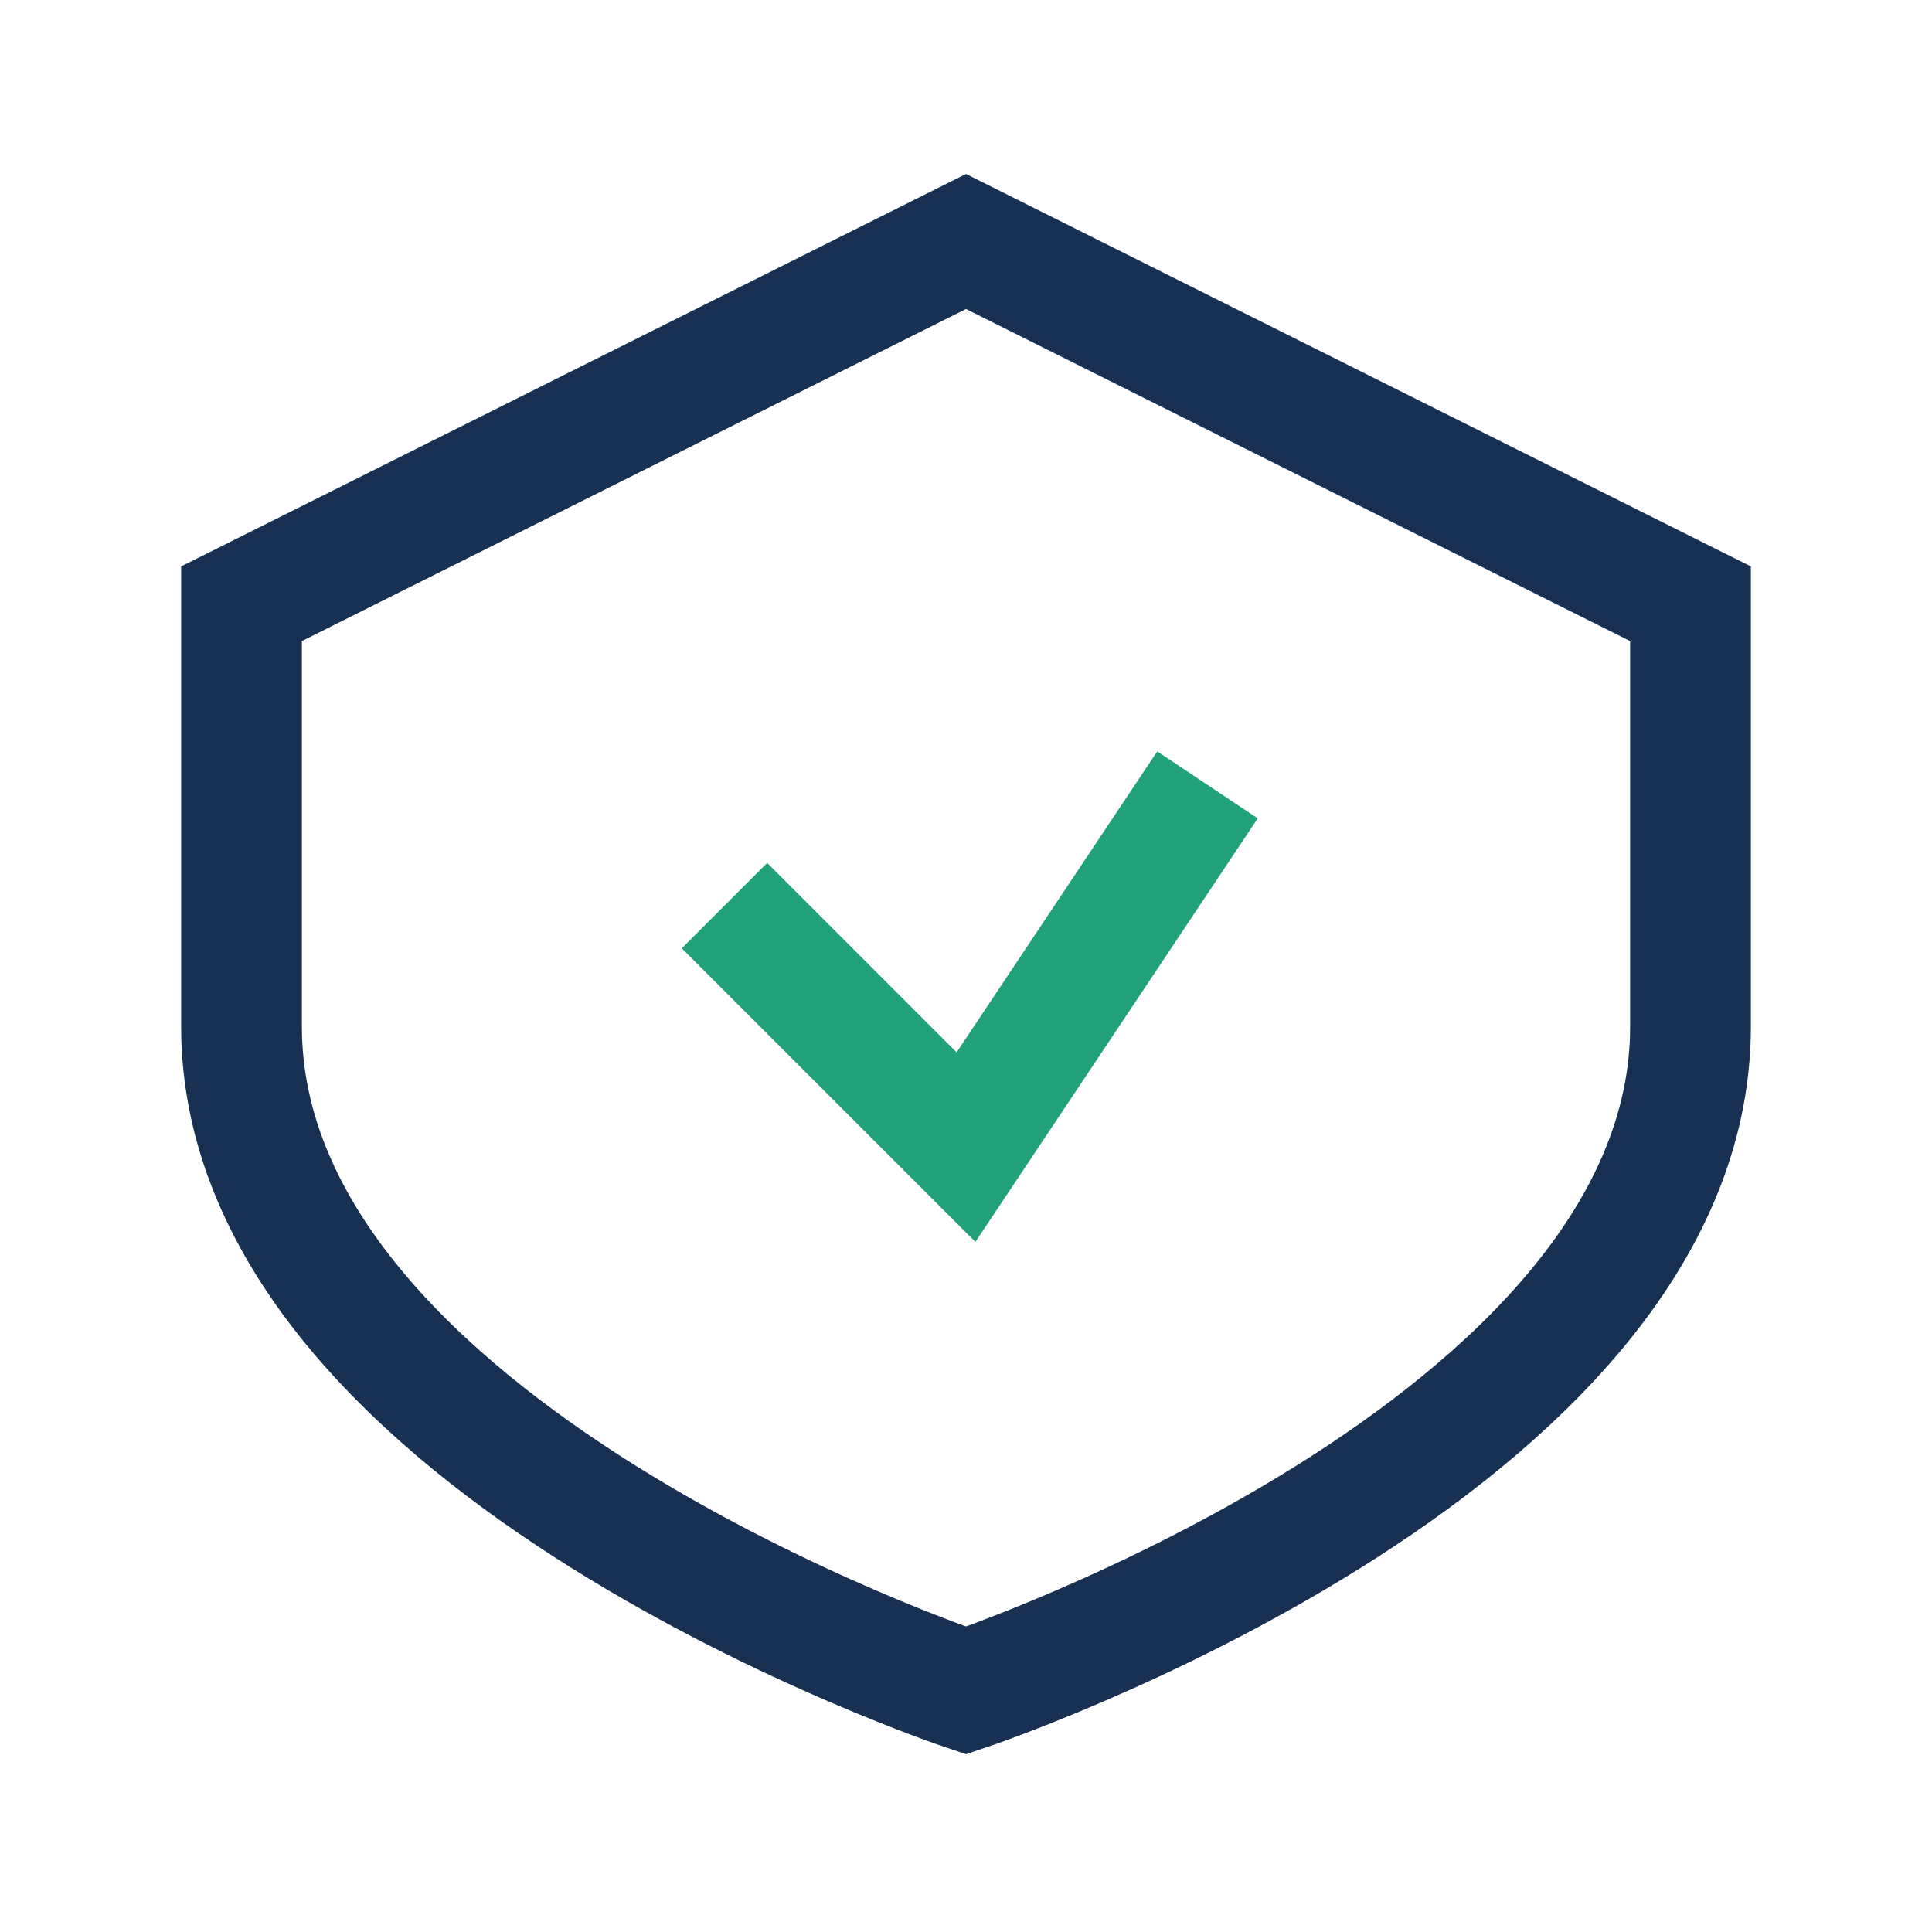 <?xml version="1.0" encoding="UTF-8"?>
<svg xmlns="http://www.w3.org/2000/svg" width="32" height="32" viewBox="0 0 32 32"><path d="M16 4l12 6v7c0 7-12 11-12 11S4 24 4 17V10z" fill="none" stroke="#183152" stroke-width="2"/><path d="M12 15l4 4 4-6" fill="none" stroke="#21A179" stroke-width="2"/></svg>